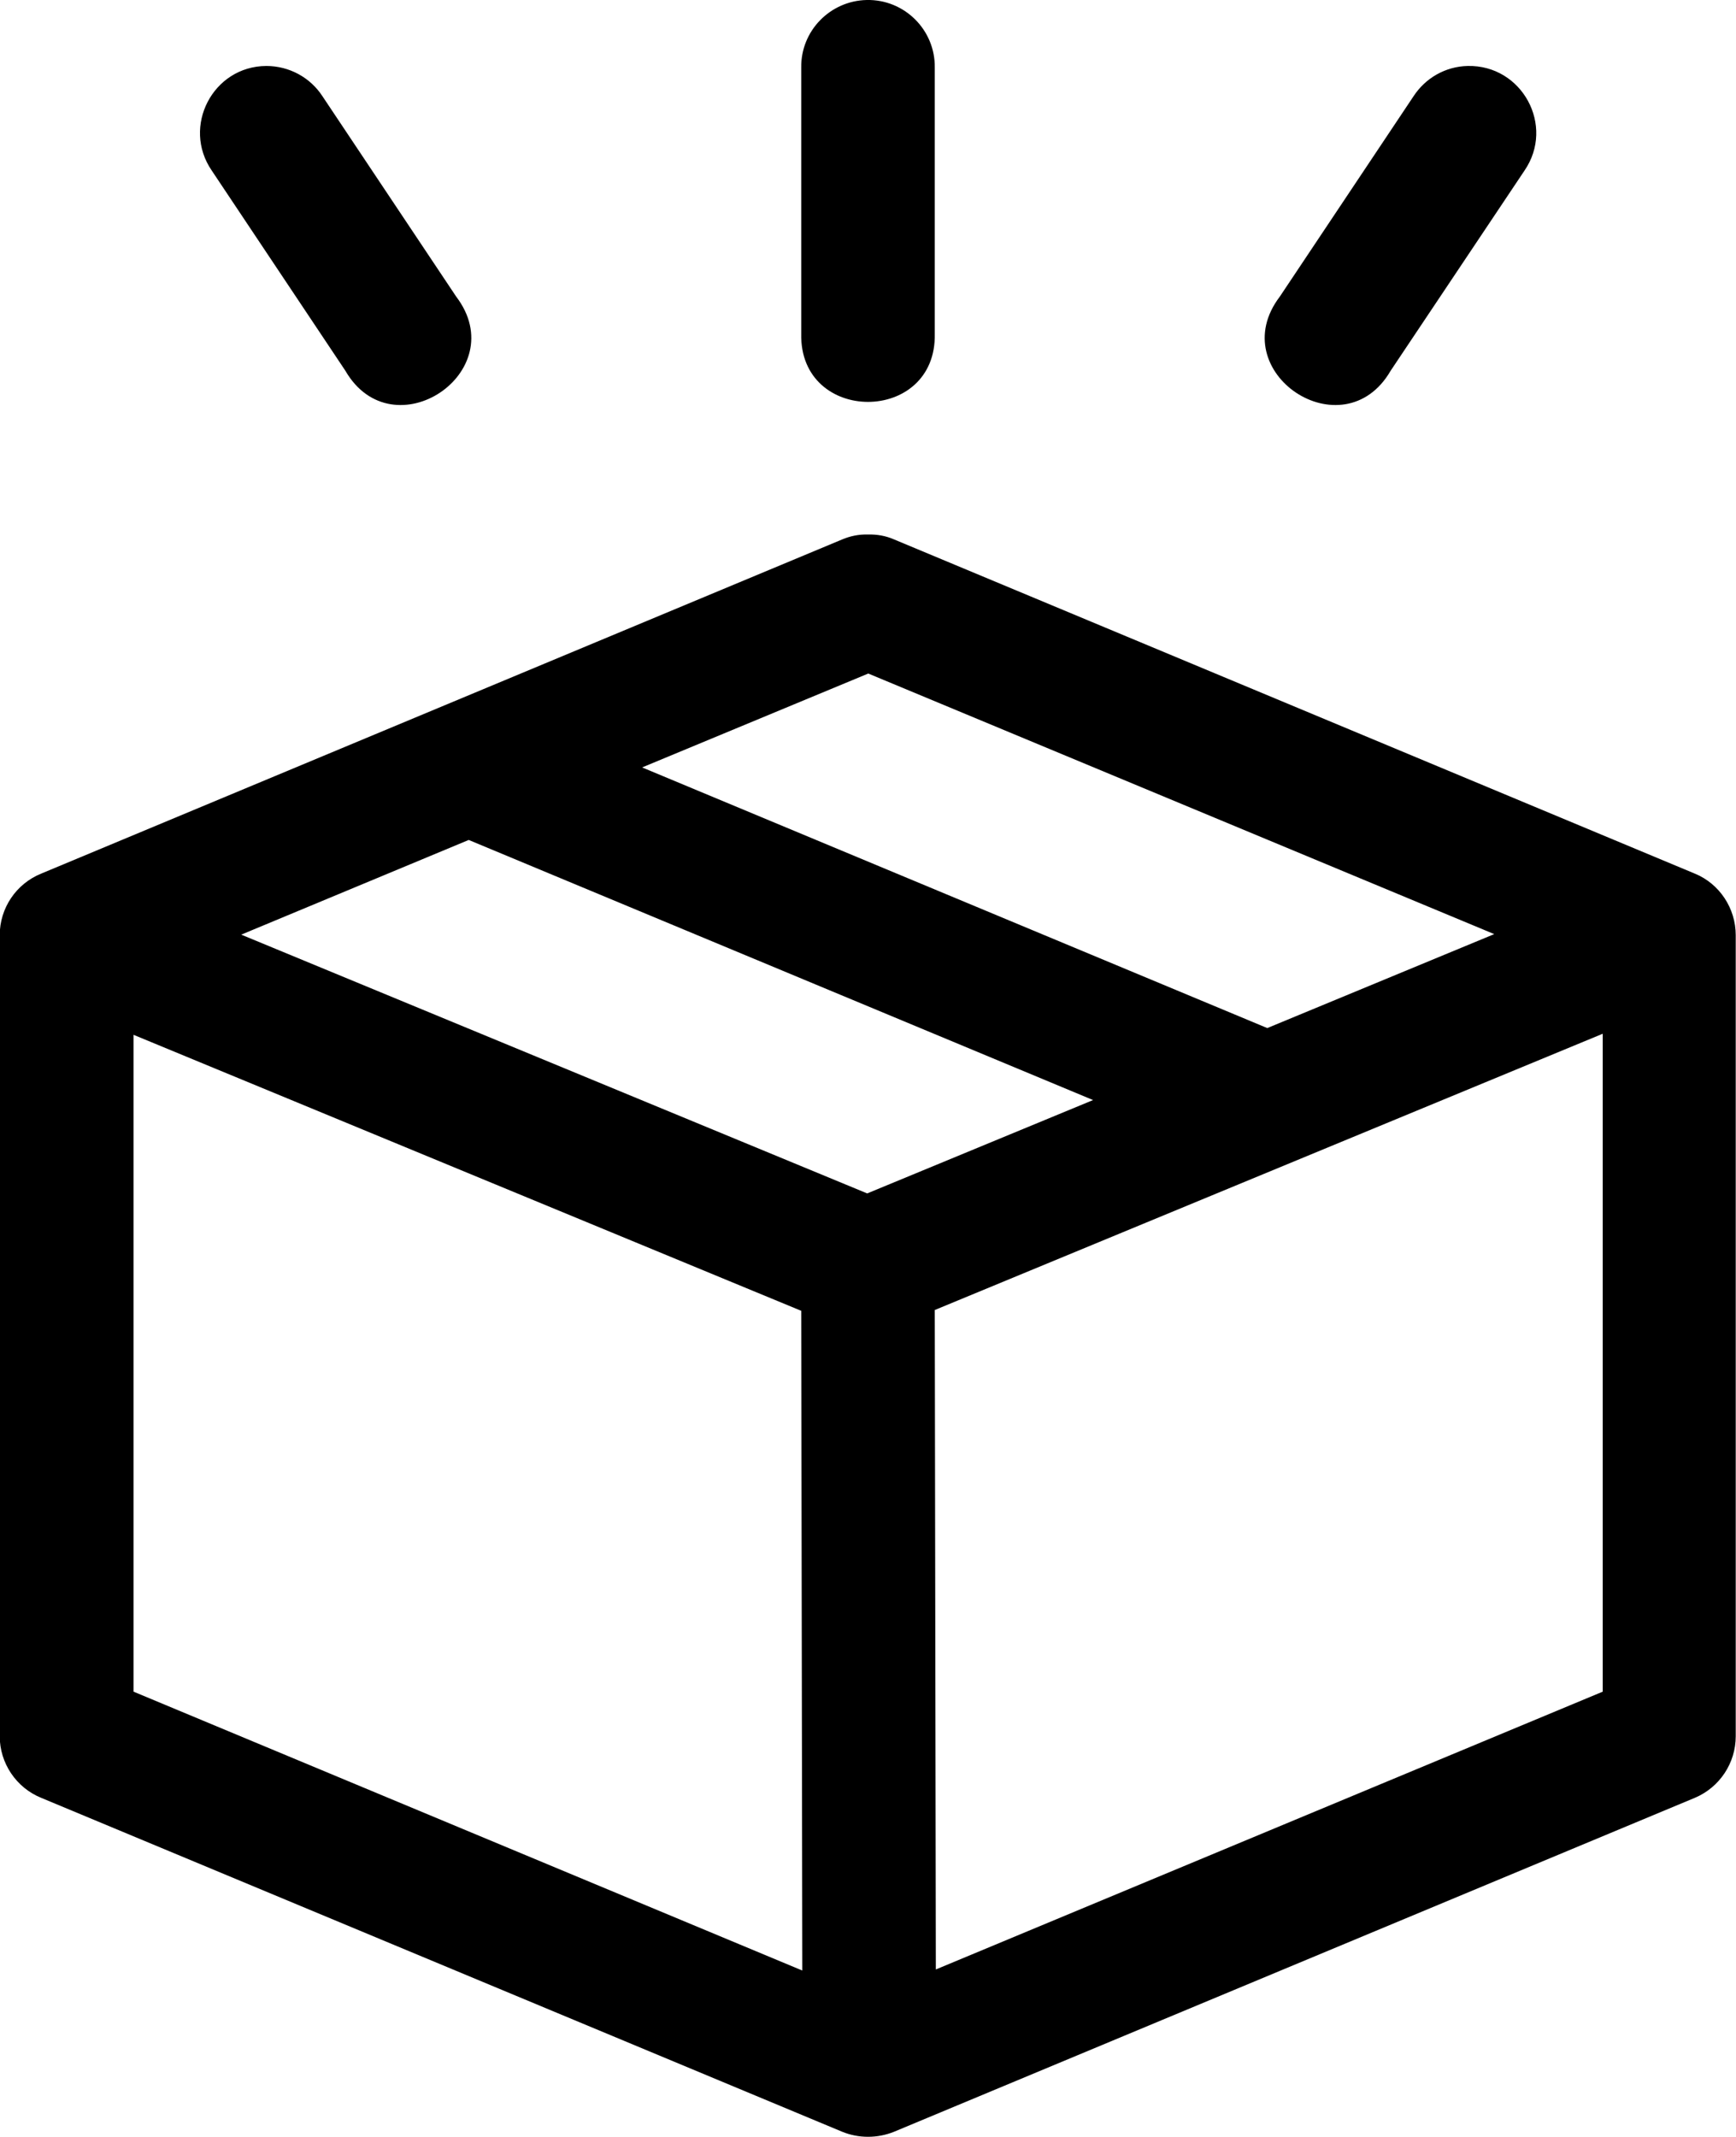 <?xml version="1.0" encoding="UTF-8"?><svg xmlns="http://www.w3.org/2000/svg" xmlns:xlink="http://www.w3.org/1999/xlink" height="32.0" preserveAspectRatio="xMidYMid meet" version="1.0" viewBox="3.0 -0.0 26.0 32.0" width="26.0" zoomAndPan="magnify"><g id="change1_1"><path d="M 15.98 0 C 15.434 0.012 14.992 0.461 15 1.012 L 15 4.996 C 14.969 6.359 17.031 6.359 17 4.996 L 17 1.012 C 17.008 0.449 16.547 -0.012 15.98 0 Z M 6.988 0.988 C 6.188 0.992 5.719 1.895 6.172 2.555 L 8.172 5.551 C 8.883 6.777 10.691 5.57 9.832 4.441 L 7.832 1.445 C 7.648 1.16 7.332 0.988 6.988 0.988 Z M 24.98 0.988 C 24.648 0.996 24.348 1.168 24.168 1.445 L 22.168 4.441 C 21.309 5.57 23.117 6.777 23.828 5.551 L 25.832 2.555 C 26.293 1.883 25.797 0.969 24.98 0.988 Z M 15.996 8.004 C 15.863 8 15.734 8.027 15.613 8.078 L 3.617 13.082 C 3.242 13.234 2.996 13.598 2.996 14.004 L 2.996 26 C 2.996 26.402 3.242 26.77 3.617 26.922 L 15.613 31.922 C 15.859 32.023 16.141 32.023 16.391 31.922 L 28.383 26.922 C 28.754 26.766 28.996 26.402 28.996 26 L 28.996 14.004 C 28.996 13.602 28.754 13.234 28.383 13.082 L 16.391 8.078 C 16.266 8.023 16.133 8 15.996 8.004 Z M 16.004 10.086 L 25.379 13.988 L 21.98 15.395 L 12.617 11.492 Z M 10.02 12.578 L 19.371 16.473 L 15.988 17.871 L 6.613 13.996 Z M 27.004 15.48 L 27.004 25.332 L 17.016 29.492 L 17 19.617 Z M 5 15.496 L 15 19.629 L 15.016 29.508 L 5 25.332 L 5 15.496" fill="inherit" fill-rule="evenodd"/></g></svg>